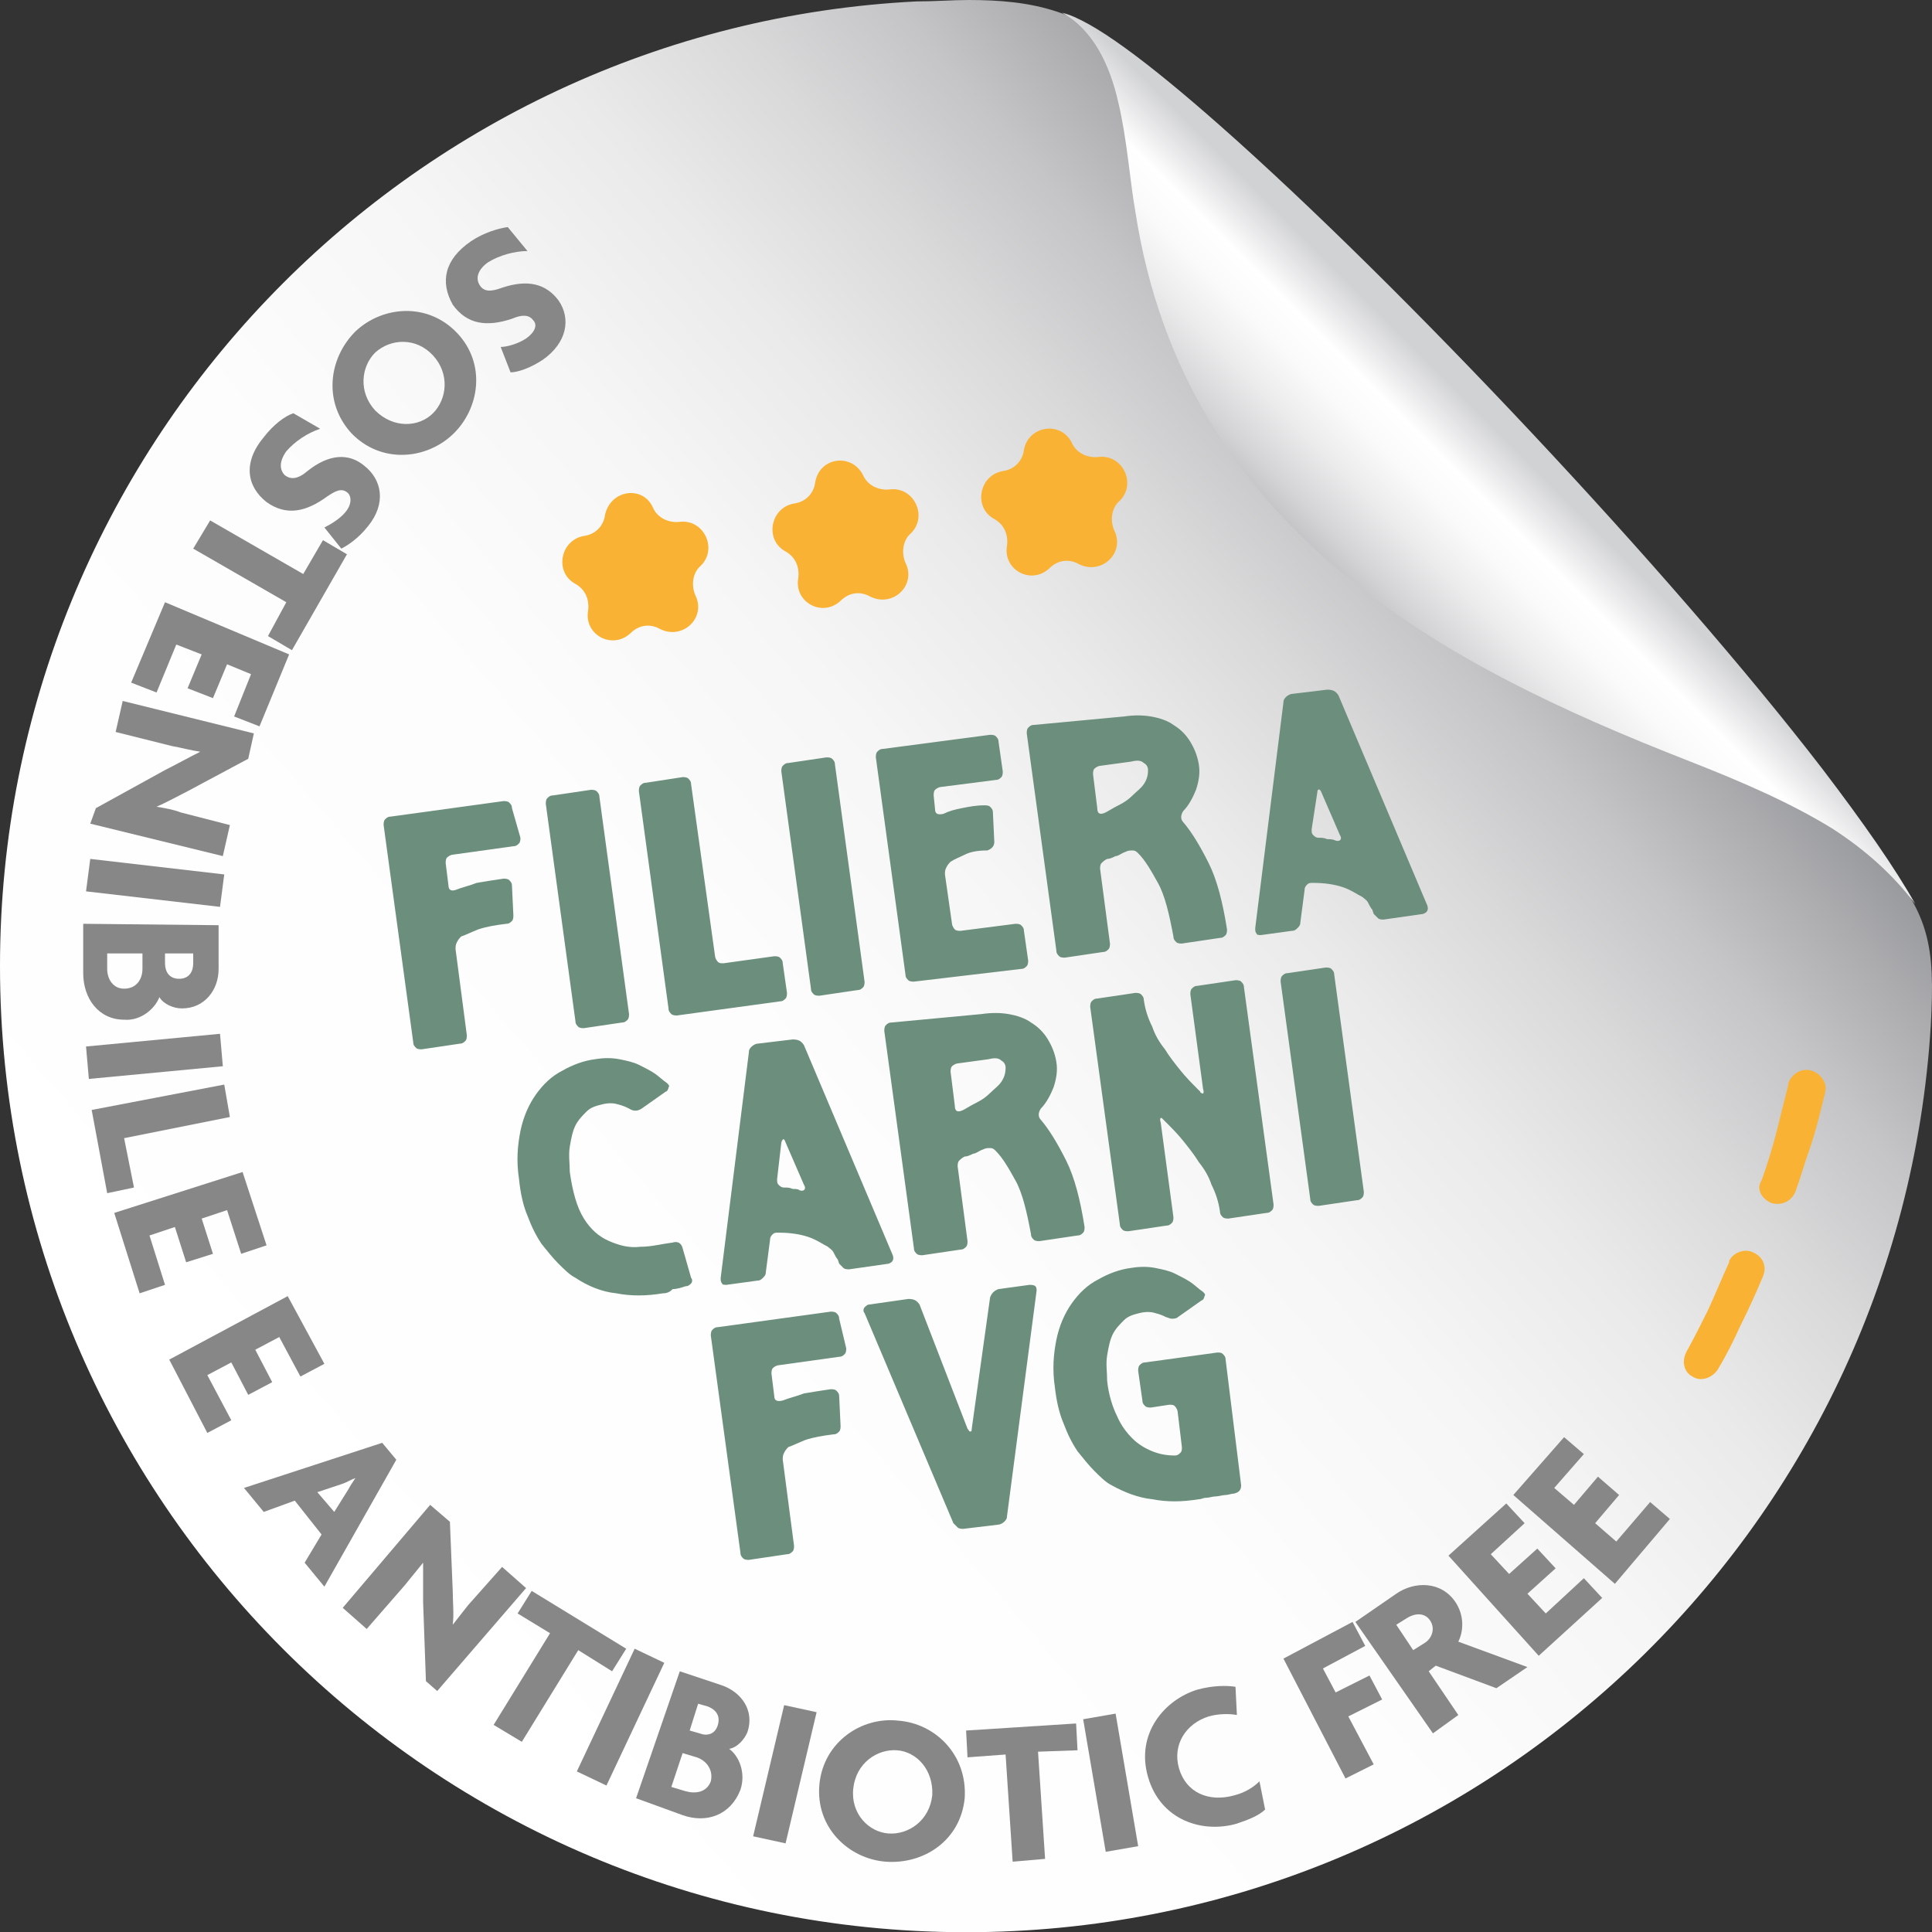 <?xml version="1.0" encoding="UTF-8" standalone="no"?>
<svg
   xmlns:dc="http://purl.org/dc/elements/1.1/"
   xmlns:cc="http://creativecommons.org/ns#"
   xmlns:rdf="http://www.w3.org/1999/02/22-rdf-syntax-ns#"
   xmlns:svg="http://www.w3.org/2000/svg"
   xmlns="http://www.w3.org/2000/svg"
   xmlns:xlink="http://www.w3.org/1999/xlink"
   height="137"
   width="136.985"
   xml:space="preserve"
   viewBox="0 0 136.985 137"
   y="0px"
   x="0px"
   id="Livello_1"
   version="1.1"><rect x="0" y="0" width="136.985" height="137" fill="#333333" stroke="none"/><defs
   id="defs2036" />
<style
   id="style1813"
   type="text/css">
	.st0{clip-path:url(#SVGID_2_);fill:url(#SVGID_3_);}
	.st1{clip-path:url(#SVGID_5_);fill:#F9B233;}
	.st2{clip-path:url(#SVGID_7_);fill:url(#SVGID_8_);}
	.st3{fill:#878787;}
	.st4{clip-path:url(#SVGID_10_);fill:#F9B233;}
	.st5{fill:#6B8E7D;}
</style>
<g
   transform="translate(-228.2,-292.8)"
   id="g1840">
	<defs
   id="defs1816">
		<path
   d="m 293.2,292.9 c -36.2,1.8 -65,31.8 -65,68.4 0,37.8 30.7,68.5 68.5,68.5 36.4,0 66.2,-28.4 68.4,-64.3 0.3,-5.6 0,-8.1 -4.1,-12.4 l -52.3,-55.8 c -3.5,-3.8 -7.4,-4.5 -11.8,-4.5 -1.2,0 -2.4,0.1 -3.7,0.1"
   id="SVGID_1_" />
	</defs>
	<clipPath
   id="SVGID_2_">
		<use
   height="100%"
   width="100%"
   y="0"
   x="0"
   id="use1818"
   style="overflow:visible"
   xlink:href="#SVGID_1_" />
	</clipPath>
	
		<linearGradient
   gradientTransform="matrix(-94.284,79.114,79.114,94.284,-66266.352,-79050.375)"
   y2="841.89"
   x2="1"
   y1="841.89"
   x1="0"
   gradientUnits="userSpaceOnUse"
   id="SVGID_3_">
		<stop
   id="stop1821"
   style="stop-color:#939599"
   offset="0" />
		<stop
   id="stop1823"
   style="stop-color:#ABABAE"
   offset="5.102783e-02" />
		<stop
   id="stop1825"
   style="stop-color:#C5C4C6"
   offset="0.119" />
		<stop
   id="stop1827"
   style="stop-color:#DAD9DA"
   offset="0.197" />
		<stop
   id="stop1829"
   style="stop-color:#EAEAEB"
   offset="0.289" />
		<stop
   id="stop1831"
   style="stop-color:#F7F6F7"
   offset="0.402" />
		<stop
   id="stop1833"
   style="stop-color:#FDFDFD"
   offset="0.56" />
		<stop
   id="stop1835"
   style="stop-color:#FFFFFF"
   offset="1" />
	</linearGradient>
	<polygon
   style="fill:url(#SVGID_3_)"
   id="polygon1838"
   clip-path="url(#SVGID_2_)"
   points="160.8,349.4 308.7,225.3 432.9,373.2 284.9,497.4 "
   class="st0" />
</g>
<g
   transform="translate(-228.2,-292.8)"
   id="g1852">
	<defs
   id="defs1843">
		<rect
   y="0"
   x="0"
   height="841.9"
   width="595.3"
   id="SVGID_4_" />
	</defs>
	<clipPath
   id="SVGID_5_">
		<use
   height="100%"
   width="100%"
   y="0"
   x="0"
   id="use1845"
   style="overflow:visible"
   xlink:href="#SVGID_4_" />
	</clipPath>
	<path
   style="fill:#f9b233"
   id="path1848"
   clip-path="url(#SVGID_5_)"
   d="m 348.2,390.4 c 0.6,0.4 1.4,0.1 1.8,-0.5 0.6,-1 1.1,-2 1.6,-3.1 0.6,-1.2 1.1,-2.3 1.6,-3.5 0.3,-0.7 0,-1.4 -0.7,-1.7 -0.6,-0.3 -1.4,0 -1.7,0.6 0,0 0,0 0,0.1 -0.5,1.1 -1,2.3 -1.5,3.4 -0.5,1 -1,2 -1.5,2.9 -0.4,0.7 -0.2,1.5 0.4,1.8"
   class="st1" />
	<path
   style="fill:#f9b233"
   id="path1850"
   clip-path="url(#SVGID_5_)"
   d="m 353.8,378.1 c 0.7,0.2 1.4,-0.1 1.7,-0.8 0.4,-1.1 0.7,-2.2 1.1,-3.3 0.4,-1.2 0.7,-2.5 1,-3.7 0.2,-0.7 -0.3,-1.4 -1,-1.6 -0.7,-0.2 -1.4,0.3 -1.6,0.9 0,0 0,0.1 0,0.1 -0.3,1.2 -0.6,2.4 -0.9,3.6 -0.3,1.1 -0.6,2.1 -1,3.2 -0.4,0.6 0,1.3 0.7,1.6"
   class="st1" />
</g>
<g
   transform="translate(-228.2,-292.8)"
   id="g1877">
	<defs
   id="defs1855">
		<path
   d="m 307.5,300.1 c 0.6,2.5 0.8,5.4 1.2,7.7 3.5,22.7 22,32.2 39.1,38.9 4.1,1.6 7.5,3.1 10.4,4.9 2.3,1.5 4.2,3.2 5.8,5.3 -1.4,-2.5 -3.7,-5.8 -6.6,-9.6 -10.7,-13.9 -29.9,-34.3 -42.7,-45.6 -5.1,-4.5 -9.1,-7.5 -11.2,-8 2.2,1.2 3.4,3.7 4,6.4"
   id="SVGID_6_" />
	</defs>
	<clipPath
   id="SVGID_7_">
		<use
   height="100%"
   width="100%"
   y="0"
   x="0"
   id="use1857"
   style="overflow:visible"
   xlink:href="#SVGID_6_" />
	</clipPath>
	
		<linearGradient
   gradientTransform="matrix(-13.021,13.021,13.021,13.021,-10626.99,-10638.034)"
   y2="841.89"
   x2="1"
   y1="841.89"
   x1="0"
   gradientUnits="userSpaceOnUse"
   id="SVGID_8_">
		<stop
   id="stop1860"
   style="stop-color:#D1D2D4"
   offset="0" />
		<stop
   id="stop1862"
   style="stop-color:#FFFFFF"
   offset="0.225" />
		<stop
   id="stop1864"
   style="stop-color:#FAFAFB"
   offset="0.364" />
		<stop
   id="stop1866"
   style="stop-color:#ECEBEC"
   offset="0.538" />
		<stop
   id="stop1868"
   style="stop-color:#D4D3D5"
   offset="0.729" />
		<stop
   id="stop1870"
   style="stop-color:#B4B4B7"
   offset="0.932" />
		<stop
   id="stop1872"
   style="stop-color:#A7A9AB"
   offset="1" />
	</linearGradient>
	<polygon
   style="fill:url(#SVGID_8_)"
   id="polygon1875"
   clip-path="url(#SVGID_7_)"
   points="271.8,325.4 333.7,263.5 395.6,325.4 333.7,387.3 "
   class="st2" />
</g>
<g
   transform="translate(-228.2,-292.8)"
   id="g1881">
	<path
   style="fill:#878787"
   id="path1879"
   d="m 261.6,309.9 c 0.9,-0.6 1.9,-0.9 2.6,-1 l 1.4,1.7 c -0.9,0 -2,0.3 -2.8,0.8 -0.7,0.5 -0.9,1.1 -0.6,1.6 0.3,0.5 0.8,0.5 1.6,0.2 1.8,-0.6 3.1,-0.3 4,0.9 0.9,1.3 0.6,3 -1.1,4.2 -0.9,0.6 -1.8,0.9 -2.3,0.9 l -0.7,-1.8 c 0.4,0 1.2,-0.2 1.8,-0.6 0.7,-0.5 0.8,-1 0.5,-1.3 -0.3,-0.4 -0.8,-0.4 -1.5,-0.1 -1.8,0.6 -3.2,0.4 -4.2,-1 -0.9,-1.6 -0.6,-3.2 1.3,-4.5 z"
   class="st3" />
</g>
<g
   transform="translate(-228.2,-292.8)"
   id="g1885">
	<path
   style="fill:#878787"
   id="path1883"
   d="m 253.4,316.3 c 1.9,-1.8 5.1,-2.1 7.2,0.1 2.1,2.2 1.6,5.4 -0.3,7.2 -1.9,1.8 -5.1,2.1 -7.2,-0.1 -2,-2.2 -1.6,-5.3 0.3,-7.2 z m 5.5,5.8 c 1,-1 1.2,-2.8 0,-4.1 -1.2,-1.3 -3,-1.2 -4.1,-0.2 -1,1 -1.2,2.8 0,4.1 1.3,1.3 3.1,1.2 4.1,0.2 z"
   class="st3" />
</g>
<g
   transform="translate(-228.2,-292.8)"
   id="g1889">
	<path
   style="fill:#878787"
   id="path1887"
   d="m 246.9,323.8 c 0.7,-0.9 1.5,-1.5 2.1,-1.7 l 1.9,1.1 c -0.9,0.3 -1.8,0.9 -2.4,1.6 -0.5,0.7 -0.5,1.3 -0.1,1.7 0.4,0.3 0.9,0.3 1.6,-0.3 1.5,-1.2 2.9,-1.3 4,-0.4 1.3,1 1.6,2.7 0.3,4.3 -0.7,0.9 -1.5,1.4 -1.9,1.6 l -1.2,-1.5 c 0.4,-0.2 1.1,-0.6 1.5,-1.1 0.5,-0.6 0.4,-1.2 0.1,-1.4 -0.4,-0.3 -0.8,-0.1 -1.4,0.3 -1.5,1.1 -2.9,1.4 -4.3,0.4 -1.4,-1.1 -1.7,-2.8 -0.2,-4.6 z"
   class="st3" />
</g>
<g
   transform="translate(-228.2,-292.8)"
   id="g1893">
	<path
   style="fill:#878787"
   id="path1891"
   d="m 248.5,335.5 -6.6,-3.8 1.2,-2 6.6,3.8 1.4,-2.4 1.7,1 -3.9,6.8 -1.7,-1 z"
   class="st3" />
</g>
<g
   transform="translate(-228.2,-292.8)"
   id="g1897">
	<path
   style="fill:#878787"
   id="path1895"
   d="m 239.9,335.5 8.8,3.7 -2.1,5.1 -1.8,-0.7 1.2,-3 -1.7,-0.7 -1,2.4 -1.8,-0.7 1,-2.4 -1.8,-0.7 -1.4,3.4 -1.8,-0.7 z"
   class="st3" />
</g>
<g
   transform="translate(-228.2,-292.8)"
   id="g1901">
	<path
   style="fill:#878787"
   id="path1899"
   d="m 235,350.1 4.9,-2.7 c 0.8,-0.4 1.7,-0.9 2.5,-1.3 v 0 c -0.7,-0.1 -1.4,-0.3 -2,-0.4 l -4,-1 0.5,-2.2 9.3,2.3 -0.4,1.8 -4.3,2.3 c -0.6,0.3 -1.5,0.8 -2.2,1.1 v 0 c 0.6,0.1 1.2,0.2 1.7,0.4 l 3.5,0.9 -0.5,2.2 -9.4,-2.3 z"
   class="st3" />
</g>
<g
   transform="translate(-228.2,-292.8)"
   id="g1905">
	<path
   style="fill:#878787"
   id="path1903"
   d="m 234.6,353.7 9.5,1.1 -0.3,2.3 -9.5,-1.1 z"
   class="st3" />
</g>
<g
   transform="translate(-228.2,-292.8)"
   id="g1909">
	<path
   style="fill:#878787"
   id="path1907"
   d="m 234.1,361.8 v -3.5 l 9.6,0.1 v 3.1 c 0,1.5 -1,2.8 -2.6,2.8 -0.6,0 -1.3,-0.3 -1.6,-0.8 -0.3,0.8 -1.3,1.7 -2.5,1.6 -1.8,0 -2.9,-1.5 -2.9,-3.3 z m 4.2,-0.3 v -1.1 h -2.5 v 1.1 c 0,0.7 0.4,1.4 1.2,1.4 0.9,0 1.3,-0.7 1.3,-1.4 z m 3.6,-0.4 v -0.7 h -2 v 0.7 c 0,0.6 0.3,1.1 1,1.1 0.7,0 1,-0.5 1,-1.1 z"
   class="st3" />
</g>
<g
   transform="translate(-228.2,-292.8)"
   id="g1913">
	<path
   style="fill:#878787"
   id="path1911"
   d="m 234.3,367 9.5,-0.9 0.2,2.3 -9.5,0.9 z"
   class="st3" />
</g>
<g
   transform="translate(-228.2,-292.8)"
   id="g1917">
	<path
   style="fill:#878787"
   id="path1915"
   d="m 234.7,371.5 9.4,-1.8 0.4,2.3 -7.5,1.5 0.7,3.5 -1.9,0.4 z"
   class="st3" />
</g>
<g
   transform="translate(-228.2,-292.8)"
   id="g1921">
	<path
   style="fill:#878787"
   id="path1919"
   d="m 236.3,378.8 9.1,-2.9 1.7,5.2 -1.8,0.6 -1,-3.1 -1.8,0.6 0.8,2.5 -1.9,0.6 -0.8,-2.5 -1.8,0.6 1.1,3.5 -1.8,0.6 z"
   class="st3" />
</g>
<g
   transform="translate(-228.2,-292.8)"
   id="g1925">
	<path
   style="fill:#878787"
   id="path1923"
   d="m 240.2,389.2 8.4,-4.5 2.6,4.8 -1.7,0.9 -1.5,-2.8 -1.7,0.9 1.2,2.3 -1.7,0.9 -1.2,-2.3 -1.7,0.9 1.7,3.2 -1.7,0.9 z"
   class="st3" />
</g>
<g
   transform="translate(-228.2,-292.8)"
   id="g1929">
	<path
   style="fill:#878787"
   id="path1927"
   d="m 249.8,403.6 1.2,-2 -1.9,-2.4 -2.2,0.8 -1.4,-1.7 9.8,-3.2 1,1.2 -5.1,9 z m 3.1,-5.2 c 0.1,-0.2 0.3,-0.5 0.5,-0.8 v 0 c -0.3,0.1 -0.6,0.3 -0.9,0.4 l -1.8,0.6 1.2,1.4 z"
   class="st3" />
</g>
<g
   transform="translate(-228.2,-292.8)"
   id="g1933">
	<path
   style="fill:#878787"
   id="path1931"
   d="m 258.4,412 -0.2,-5.6 c 0,-0.9 0,-1.9 0,-2.8 v 0 c -0.4,0.5 -0.9,1.1 -1.3,1.6 l -2.7,3.1 -1.7,-1.5 6.2,-7.3 1.4,1.2 0.2,4.9 c 0,0.7 0.1,1.7 0,2.4 v 0 c 0.4,-0.5 0.7,-0.9 1.1,-1.4 l 2.4,-2.7 1.7,1.5 -6.3,7.3 z"
   class="st3" />
</g>
<g
   transform="translate(-228.2,-292.8)"
   id="g1937">
	<path
   style="fill:#878787"
   id="path1935"
   d="m 269.2,409.8 -4,6.5 -2,-1.2 4,-6.5 -2.3,-1.4 1,-1.6 6.7,4.1 -1,1.6 z"
   class="st3" />
</g>
<g
   transform="translate(-228.2,-292.8)"
   id="g1941">
	<path
   style="fill:#878787"
   id="path1939"
   d="m 269.1,418.4 4.1,-8.7 2.1,1 -4.1,8.7 z"
   class="st3" />
</g>
<g
   transform="translate(-228.2,-292.8)"
   id="g1945">
	<path
   style="fill:#878787"
   id="path1943"
   d="m 276.6,421.5 -3.3,-1.2 3.1,-9 3,1 c 1.4,0.5 2.3,1.8 1.8,3.3 -0.2,0.5 -0.7,1.1 -1.3,1.2 0.7,0.5 1.2,1.7 0.8,2.9 -0.7,1.8 -2.4,2.4 -4.1,1.8 z m 1,-4.1 -1,-0.3 -0.8,2.4 1,0.3 c 0.7,0.2 1.5,0.1 1.8,-0.7 0.2,-0.9 -0.4,-1.5 -1,-1.7 z m 0.8,-3.6 -0.7,-0.2 -0.6,1.9 0.7,0.2 c 0.5,0.2 1.1,0.1 1.3,-0.6 0.2,-0.7 -0.2,-1.1 -0.7,-1.3 z"
   class="st3" />
</g>
<g
   transform="translate(-228.2,-292.8)"
   id="g1949">
	<path
   style="fill:#878787"
   id="path1947"
   d="m 281.6,423 2.2,-9.3 2.3,0.5 -2.2,9.3 z"
   class="st3" />
</g>
<g
   transform="translate(-228.2,-292.8)"
   id="g1953">
	<path
   style="fill:#878787"
   id="path1951"
   d="m 291,424.8 c -2.6,-0.2 -5,-2.4 -4.7,-5.5 0.3,-3 3,-4.8 5.6,-4.5 2.6,0.2 4.9,2.4 4.7,5.5 -0.3,3 -2.9,4.7 -5.6,4.5 z m 0.8,-7.9 c -1.4,-0.1 -2.9,0.9 -3.1,2.7 -0.2,1.8 1.1,3.1 2.5,3.2 1.4,0.1 2.9,-0.9 3.1,-2.7 0.1,-1.8 -1.1,-3.1 -2.5,-3.2 z"
   class="st3" />
</g>
<g
   transform="translate(-228.2,-292.8)"
   id="g1957">
	<path
   style="fill:#878787"
   id="path1955"
   d="m 301.8,417 0.5,7.6 -2.3,0.2 -0.5,-7.6 -2.7,0.2 -0.1,-1.9 7.8,-0.5 0.1,1.9 z"
   class="st3" />
</g>
<g
   transform="translate(-228.2,-292.8)"
   id="g1961">
	<path
   style="fill:#878787"
   id="path1959"
   d="m 306.6,424.1 -1.6,-9.4 2.3,-0.4 1.6,9.4 z"
   class="st3" />
</g>
<g
   transform="translate(-228.2,-292.8)"
   id="g1965">
	<path
   style="fill:#878787"
   id="path1963"
   d="m 315.9,414.4 c -0.5,-0.1 -1.3,-0.1 -2,0.1 -1.6,0.5 -2.6,2 -2.1,3.7 0.5,1.7 2.1,2.4 3.9,1.9 0.8,-0.2 1.4,-0.6 1.8,-1 l 0.4,2 c -0.4,0.4 -1.1,0.7 -2,1 -2.4,0.7 -5.4,-0.2 -6.3,-3.3 -0.9,-3.1 1.2,-5.5 3.5,-6.2 1.1,-0.3 2.1,-0.3 2.7,-0.2 z"
   class="st3" />
</g>
<g
   transform="translate(-228.2,-292.8)"
   id="g1969">
	<path
   style="fill:#878787"
   id="path1967"
   d="m 322,411.1 0.9,1.7 2.4,-1.2 0.9,1.7 -2.4,1.2 1.8,3.4 -2,1 -4.4,-8.5 4.9,-2.6 0.9,1.7 z"
   class="st3" />
</g>
<g
   transform="translate(-228.2,-292.8)"
   id="g1973">
	<path
   style="fill:#878787"
   id="path1971"
   d="m 334.3,412.5 -4.3,-1.6 -0.5,0.4 2.1,3.1 -1.8,1.3 -5.5,-7.9 2.9,-2 c 1.3,-0.9 3.2,-0.9 4.2,0.6 0.6,0.9 0.6,2 0.2,2.8 l 4.9,1.8 z m -6.3,-5 -0.8,0.5 1.2,1.8 0.8,-0.5 c 0.5,-0.3 0.8,-1 0.4,-1.6 -0.4,-0.6 -1.1,-0.5 -1.6,-0.2 z"
   class="st3" />
</g>
<g
   transform="translate(-228.2,-292.8)"
   id="g1977">
	<path
   style="fill:#878787"
   id="path1975"
   d="m 337.3,410.2 -6.4,-7.1 4.1,-3.7 1.3,1.4 -2.4,2.2 1.3,1.4 2,-1.8 1.3,1.4 -2,1.8 1.3,1.4 2.7,-2.5 1.3,1.4 z"
   class="st3" />
</g>
<g
   transform="translate(-228.2,-292.8)"
   id="g1981">
	<path
   style="fill:#878787"
   id="path1979"
   d="m 342.7,405.1 -7.2,-6.3 3.6,-4.1 1.4,1.2 -2.1,2.4 1.4,1.2 1.7,-2 1.5,1.3 -1.7,2 1.5,1.3 2.4,-2.8 1.4,1.2 z"
   class="st3" />
</g>
<g
   transform="translate(-228.2,-292.8)"
   id="g1995">
	<defs
   id="defs1984">
		<rect
   y="0"
   x="0"
   height="841.9"
   width="595.3"
   id="SVGID_9_" />
	</defs>
	<clipPath
   id="SVGID_10_">
		<use
   height="100%"
   width="100%"
   y="0"
   x="0"
   id="use1986"
   style="overflow:visible"
   xlink:href="#SVGID_9_" />
	</clipPath>
	<path
   style="fill:#f9b233"
   id="path1989"
   clip-path="url(#SVGID_10_)"
   d="m 274.5,328.8 v 0 c 0.3,0.7 1.1,1.1 1.9,1 v 0 c 1.7,-0.2 2.7,1.9 1.5,3.1 v 0 c -0.6,0.5 -0.7,1.4 -0.4,2.1 v 0 c 0.8,1.6 -0.9,3.2 -2.5,2.4 v 0 c -0.7,-0.4 -1.5,-0.3 -2.1,0.3 v 0 c -1.3,1.2 -3.3,0.1 -3,-1.6 v 0 c 0.1,-0.8 -0.2,-1.5 -0.9,-1.9 v 0 c -1.5,-0.8 -1.1,-3.1 0.6,-3.4 v 0 c 0.8,-0.1 1.4,-0.7 1.5,-1.5 v 0 c 0.4,-1.8 2.7,-2.1 3.4,-0.5"
   class="st4" />
	<path
   style="fill:#f9b233"
   id="path1991"
   clip-path="url(#SVGID_10_)"
   d="m 289.4,326.5 v 0 c 0.3,0.7 1.1,1.1 1.9,1 v 0 c 1.7,-0.2 2.7,1.9 1.5,3.1 v 0 c -0.6,0.5 -0.7,1.4 -0.4,2.1 v 0 c 0.8,1.6 -0.9,3.2 -2.5,2.4 v 0 c -0.7,-0.4 -1.5,-0.3 -2.1,0.3 v 0 c -1.3,1.2 -3.3,0.1 -3,-1.6 v 0 c 0.1,-0.8 -0.2,-1.5 -0.9,-1.9 v 0 c -1.5,-0.8 -1.1,-3.1 0.6,-3.4 v 0 c 0.8,-0.1 1.4,-0.7 1.5,-1.5 v 0 c 0.3,-1.8 2.6,-2.1 3.4,-0.5"
   class="st4" />
	<path
   style="fill:#f9b233"
   id="path1993"
   clip-path="url(#SVGID_10_)"
   d="m 304.2,324.2 v 0 c 0.3,0.7 1.1,1.1 1.9,1 v 0 c 1.7,-0.2 2.7,1.9 1.5,3.1 v 0 c -0.6,0.5 -0.7,1.4 -0.4,2.1 v 0 c 0.8,1.6 -0.9,3.2 -2.5,2.4 v 0 c -0.7,-0.4 -1.5,-0.3 -2.1,0.3 v 0 c -1.3,1.2 -3.3,0.1 -3,-1.6 v 0 c 0.1,-0.8 -0.2,-1.5 -0.9,-1.9 v 0 c -1.5,-0.8 -1.1,-3.1 0.6,-3.4 v 0 c 0.8,-0.1 1.4,-0.7 1.5,-1.5 v 0 c 0.3,-1.7 2.6,-2.1 3.4,-0.5"
   class="st4" />
</g>
<g
   transform="translate(-228.2,-292.8)"
   id="g2011">
	<path
   style="fill:#6b8e7d"
   id="path1997"
   d="m 265.1,352.2 c 0,0.1 0,0.3 -0.1,0.4 -0.1,0.1 -0.2,0.2 -0.4,0.2 l -4.3,0.6 c -0.1,0 -0.3,0.1 -0.4,0.2 -0.1,0.1 -0.1,0.3 -0.1,0.4 l 0.2,1.6 c 0,0.3 0.2,0.4 0.5,0.3 0.5,-0.2 1,-0.3 1.5,-0.5 0.6,-0.1 1.2,-0.2 1.9,-0.3 0.1,0 0.3,0 0.4,0.1 0.1,0.1 0.2,0.2 0.2,0.4 l 0.1,2.1 c 0,0.1 0,0.3 -0.1,0.4 -0.1,0.1 -0.2,0.2 -0.4,0.2 -0.8,0.1 -1.4,0.2 -2,0.4 -0.5,0.2 -0.9,0.4 -1.2,0.5 -0.1,0.1 -0.2,0.2 -0.3,0.4 -0.1,0.2 -0.1,0.3 -0.1,0.5 l 0.8,6.1 c 0,0.1 0,0.3 -0.1,0.4 -0.1,0.1 -0.2,0.2 -0.4,0.2 l -2.7,0.4 c -0.1,0 -0.3,0 -0.4,-0.1 -0.1,-0.1 -0.2,-0.2 -0.2,-0.4 l -2.1,-15.4 c 0,-0.1 0,-0.3 0.1,-0.4 0.1,-0.1 0.2,-0.2 0.4,-0.2 l 8,-1.1 c 0.1,0 0.3,0 0.4,0.1 0.1,0.1 0.2,0.2 0.2,0.4 z"
   class="st5" />
	<path
   style="fill:#6b8e7d"
   id="path1999"
   d="m 270.1,348.8 c 0.1,0 0.3,0 0.4,0.1 0.1,0.1 0.2,0.2 0.2,0.4 l 2.1,15.4 c 0,0.1 0,0.3 -0.1,0.4 -0.1,0.1 -0.2,0.2 -0.4,0.2 l -2.7,0.4 c -0.1,0 -0.3,0 -0.4,-0.1 -0.1,-0.1 -0.2,-0.2 -0.2,-0.4 l -2.1,-15.4 c 0,-0.1 0,-0.3 0.1,-0.4 0.1,-0.1 0.2,-0.2 0.4,-0.2 z"
   class="st5" />
	<path
   style="fill:#6b8e7d"
   id="path2001"
   d="m 276.6,347.9 c 0.1,0 0.3,0 0.4,0.1 0.1,0.1 0.2,0.2 0.2,0.4 l 1.7,12.2 c 0,0.1 0.1,0.3 0.2,0.4 0.1,0.1 0.2,0.1 0.4,0.1 l 3.6,-0.5 c 0.1,0 0.3,0 0.4,0.1 0.1,0.1 0.2,0.2 0.2,0.4 l 0.3,2.1 c 0,0.1 0,0.3 -0.1,0.4 -0.1,0.1 -0.2,0.2 -0.4,0.2 l -7.3,1 c -0.1,0 -0.3,0 -0.4,-0.1 -0.1,-0.1 -0.2,-0.2 -0.2,-0.4 l -2.1,-15.4 c 0,-0.1 0,-0.3 0.1,-0.4 0.1,-0.1 0.2,-0.2 0.4,-0.2 z"
   class="st5" />
	<path
   style="fill:#6b8e7d"
   id="path2003"
   d="m 286.8,346.5 c 0.1,0 0.3,0 0.4,0.1 0.1,0.1 0.2,0.2 0.2,0.4 l 2.1,15.4 c 0,0.1 0,0.3 -0.1,0.4 -0.1,0.1 -0.2,0.2 -0.4,0.2 l -2.7,0.4 c -0.1,0 -0.3,0 -0.4,-0.1 -0.1,-0.1 -0.2,-0.2 -0.2,-0.4 l -2.1,-15.4 c 0,-0.1 0,-0.3 0.1,-0.4 0.1,-0.1 0.2,-0.2 0.4,-0.2 z"
   class="st5" />
	<path
   style="fill:#6b8e7d"
   id="path2005"
   d="m 293,362.4 c -0.1,0 -0.3,0 -0.4,-0.1 -0.1,-0.1 -0.2,-0.2 -0.2,-0.4 l -2.1,-15.4 c 0,-0.1 0,-0.3 0.1,-0.4 0.1,-0.1 0.2,-0.2 0.4,-0.2 l 7.6,-1 c 0.1,0 0.3,0 0.4,0.1 0.1,0.1 0.2,0.2 0.2,0.4 l 0.3,2.1 c 0,0.1 0,0.3 -0.1,0.4 -0.1,0.1 -0.2,0.2 -0.4,0.2 l -3.9,0.5 c -0.1,0 -0.3,0.1 -0.4,0.2 -0.1,0.1 -0.1,0.3 -0.1,0.4 l 0.1,1 c 0,0.3 0.2,0.4 0.6,0.3 0.4,-0.2 0.8,-0.3 1.3,-0.4 0.5,-0.1 1,-0.2 1.6,-0.2 0.1,0 0.3,0 0.4,0.1 0.1,0.1 0.2,0.2 0.2,0.4 l 0.1,2.1 c 0,0.3 -0.2,0.5 -0.5,0.6 -0.7,0 -1.2,0.1 -1.6,0.3 -0.4,0.2 -0.7,0.3 -1,0.5 -0.1,0.1 -0.2,0.2 -0.3,0.4 -0.1,0.2 -0.1,0.3 -0.1,0.5 l 0.5,3.5 c 0,0.1 0.1,0.3 0.2,0.4 0.1,0.1 0.3,0.1 0.4,0.1 l 3.9,-0.5 c 0.1,0 0.3,0 0.4,0.1 0.1,0.1 0.2,0.2 0.2,0.4 l 0.3,2.1 c 0,0.1 0,0.3 -0.1,0.4 -0.1,0.1 -0.2,0.2 -0.4,0.2 z"
   class="st5" />
	<path
   style="fill:#6b8e7d"
   id="path2007"
   d="m 307.9,343.6 c 0.7,-0.1 1.3,-0.1 1.9,0 0.6,0.1 1.2,0.3 1.6,0.6 0.5,0.3 0.9,0.7 1.2,1.2 0.3,0.5 0.5,1 0.6,1.6 0.1,0.6 0,1.2 -0.2,1.8 -0.2,0.5 -0.5,1.1 -0.9,1.5 -0.2,0.3 -0.2,0.6 0,0.8 0.6,0.7 1.2,1.7 1.8,2.9 0.6,1.2 1,2.8 1.3,4.7 0,0.1 0,0.3 -0.1,0.4 -0.1,0.1 -0.2,0.2 -0.4,0.2 l -2.7,0.4 c -0.1,0 -0.3,0 -0.4,-0.1 -0.1,-0.1 -0.2,-0.2 -0.2,-0.4 -0.3,-1.6 -0.6,-2.9 -1.1,-3.8 -0.5,-0.9 -0.9,-1.6 -1.4,-2.1 -0.1,-0.1 -0.2,-0.2 -0.4,-0.2 -0.2,0 -0.3,0 -0.5,0.1 -0.3,0.1 -0.5,0.3 -0.7,0.3 -0.2,0.1 -0.4,0.2 -0.6,0.2 -0.2,0.1 -0.3,0.2 -0.4,0.3 -0.1,0.1 -0.1,0.3 -0.1,0.4 l 0.7,5.3 c 0,0.1 0,0.3 -0.1,0.4 -0.1,0.1 -0.2,0.2 -0.4,0.2 l -2.7,0.4 c -0.1,0 -0.3,0 -0.4,-0.1 -0.1,-0.1 -0.2,-0.2 -0.2,-0.4 L 301,344.8 c 0,-0.1 0,-0.3 0.1,-0.4 0.1,-0.1 0.2,-0.2 0.4,-0.2 z m -1.7,3.5 c -0.1,0 -0.3,0.1 -0.4,0.2 -0.1,0.1 -0.1,0.3 -0.1,0.4 l 0.3,2.4 c 0,0.4 0.2,0.5 0.6,0.3 0.2,-0.1 0.5,-0.3 0.9,-0.5 0.4,-0.2 0.7,-0.4 1,-0.7 0.3,-0.3 0.6,-0.5 0.8,-0.8 0.2,-0.3 0.3,-0.6 0.3,-1 0,-0.2 -0.1,-0.4 -0.3,-0.5 -0.2,-0.2 -0.5,-0.2 -0.9,-0.1 z"
   class="st5" />
	<path
   style="fill:#6b8e7d"
   id="path2009"
   d="m 319.2,342.6 c 0,-0.2 0.1,-0.3 0.2,-0.4 0.1,-0.1 0.3,-0.2 0.4,-0.2 l 2.5,-0.3 c 0.4,0 0.6,0.1 0.8,0.4 l 6.3,14.9 c 0.1,0.3 0,0.5 -0.3,0.6 l -2.8,0.4 c -0.1,0 -0.3,0 -0.4,-0.1 -0.1,-0.1 -0.2,-0.2 -0.3,-0.3 l -0.1,-0.3 c -0.1,-0.1 -0.2,-0.3 -0.3,-0.5 -0.1,-0.2 -0.3,-0.3 -0.4,-0.4 -0.4,-0.2 -0.8,-0.5 -1.4,-0.7 -0.6,-0.2 -1.3,-0.3 -2.1,-0.3 -0.2,0 -0.3,0 -0.4,0.1 -0.1,0.1 -0.2,0.2 -0.2,0.4 l -0.3,2.3 c 0,0.2 -0.1,0.3 -0.2,0.4 -0.1,0.1 -0.2,0.2 -0.4,0.2 l -2.2,0.3 c -0.1,0 -0.3,0 -0.3,-0.1 -0.1,-0.1 -0.1,-0.2 -0.1,-0.4 z m 2,9 c 0,0.2 0,0.3 0.1,0.4 0.1,0.1 0.2,0.2 0.4,0.2 0.2,0 0.4,0 0.6,0.1 0.2,0 0.4,0 0.6,0.1 0.3,0.1 0.5,-0.1 0.3,-0.4 l -1.3,-3 c -0.1,-0.3 -0.3,-0.3 -0.3,0 z"
   class="st5" />
</g>
<g
   transform="translate(-228.2,-292.8)"
   id="g2023">
	<path
   style="fill:#6b8e7d"
   id="path2013"
   d="m 275.2,384.5 c -1.2,0.2 -2.3,0.2 -3.3,0 -1,-0.1 -2,-0.5 -2.9,-1.1 -0.4,-0.2 -0.8,-0.6 -1.2,-1 -0.4,-0.4 -0.8,-0.9 -1.2,-1.4 -0.4,-0.6 -0.7,-1.2 -1,-2 -0.3,-0.7 -0.5,-1.6 -0.6,-2.6 -0.2,-1.3 -0.1,-2.4 0.1,-3.4 0.2,-1 0.6,-1.9 1.1,-2.6 0.5,-0.7 1.1,-1.3 1.9,-1.7 0.7,-0.4 1.5,-0.7 2.3,-0.8 0.6,-0.1 1.2,-0.1 1.7,0 0.5,0.1 1,0.2 1.4,0.4 0.4,0.2 0.8,0.4 1.1,0.6 0.3,0.2 0.6,0.5 0.9,0.7 0.1,0.1 0.2,0.2 0.1,0.3 0,0.1 -0.1,0.3 -0.2,0.3 l -1.7,1.2 c -0.3,0.2 -0.6,0.2 -0.9,0 -0.2,-0.1 -0.4,-0.2 -0.8,-0.3 -0.3,-0.1 -0.7,-0.1 -1.1,0 -0.4,0.1 -0.8,0.2 -1.1,0.5 -0.3,0.3 -0.6,0.6 -0.8,1 -0.2,0.4 -0.3,0.9 -0.4,1.5 -0.1,0.6 0,1.2 0,1.8 0.2,1.4 0.5,2.5 1,3.3 0.5,0.8 1.1,1.3 1.8,1.6 0.7,0.3 1.4,0.5 2.2,0.4 0.8,0 1.5,-0.2 2.3,-0.3 0.3,-0.1 0.6,0 0.7,0.4 l 0.6,2.1 c 0.1,0.1 0.1,0.3 0,0.4 -0.1,0.1 -0.2,0.2 -0.4,0.2 -0.3,0.1 -0.6,0.2 -0.9,0.2 -0.2,0.2 -0.4,0.3 -0.7,0.3 z"
   class="st5" />
	<path
   style="fill:#6b8e7d"
   id="path2015"
   d="m 281.3,367.4 c 0,-0.2 0.1,-0.3 0.2,-0.4 0.1,-0.1 0.3,-0.2 0.4,-0.2 l 2.5,-0.3 c 0.4,0 0.6,0.1 0.8,0.4 l 6.3,14.9 c 0.1,0.3 0,0.5 -0.3,0.6 l -2.8,0.4 c -0.1,0 -0.3,0 -0.4,-0.1 -0.1,-0.1 -0.2,-0.2 -0.3,-0.3 l -0.1,-0.3 c -0.1,-0.1 -0.2,-0.3 -0.3,-0.5 -0.1,-0.2 -0.3,-0.3 -0.4,-0.4 -0.4,-0.2 -0.8,-0.5 -1.4,-0.7 -0.6,-0.2 -1.3,-0.3 -2.1,-0.3 -0.2,0 -0.3,0 -0.4,0.1 -0.1,0.1 -0.2,0.2 -0.2,0.4 l -0.3,2.3 c 0,0.2 -0.1,0.3 -0.2,0.4 -0.1,0.1 -0.2,0.2 -0.4,0.2 l -2.2,0.3 c -0.1,0 -0.3,0 -0.3,-0.1 -0.1,-0.1 -0.1,-0.2 -0.1,-0.4 z m 2,9 c 0,0.2 0,0.3 0.1,0.4 0.1,0.1 0.2,0.2 0.4,0.2 0.2,0 0.4,0 0.6,0.1 0.2,0 0.4,0 0.5,0.1 0.3,0.1 0.5,-0.1 0.3,-0.4 l -1.3,-3 c -0.1,-0.3 -0.2,-0.3 -0.3,0 z"
   class="st5" />
	<path
   style="fill:#6b8e7d"
   id="path2017"
   d="m 297.8,364.7 c 0.7,-0.1 1.3,-0.1 1.9,0 0.6,0.1 1.2,0.3 1.6,0.6 0.5,0.3 0.9,0.7 1.2,1.2 0.3,0.5 0.5,1 0.6,1.6 0.1,0.6 0,1.2 -0.2,1.8 -0.2,0.5 -0.5,1.1 -0.9,1.5 -0.2,0.3 -0.2,0.6 0,0.8 0.6,0.7 1.2,1.7 1.8,2.9 0.6,1.2 1,2.8 1.3,4.7 0,0.1 0,0.3 -0.1,0.4 -0.1,0.1 -0.2,0.2 -0.4,0.2 l -2.7,0.4 c -0.1,0 -0.3,0 -0.4,-0.1 -0.1,-0.1 -0.2,-0.2 -0.2,-0.4 -0.3,-1.6 -0.6,-2.9 -1.1,-3.8 -0.5,-0.9 -0.9,-1.6 -1.4,-2.1 -0.1,-0.1 -0.2,-0.2 -0.4,-0.2 -0.2,0 -0.3,0 -0.5,0.1 -0.3,0.1 -0.5,0.3 -0.7,0.3 -0.2,0.1 -0.4,0.2 -0.6,0.2 -0.2,0.1 -0.3,0.2 -0.4,0.3 -0.1,0.1 -0.1,0.3 -0.1,0.4 l 0.7,5.3 c 0,0.1 0,0.3 -0.1,0.4 -0.1,0.1 -0.2,0.2 -0.4,0.2 l -2.7,0.4 c -0.1,0 -0.3,0 -0.4,-0.1 -0.1,-0.1 -0.2,-0.2 -0.2,-0.4 l -2.1,-15.4 c 0,-0.1 0,-0.3 0.1,-0.4 0.1,-0.1 0.2,-0.2 0.4,-0.2 z m -1.7,3.5 c -0.1,0 -0.3,0.1 -0.4,0.2 -0.1,0.1 -0.1,0.3 -0.1,0.4 l 0.3,2.4 c 0,0.4 0.2,0.5 0.6,0.3 0.2,-0.1 0.5,-0.3 0.9,-0.5 0.4,-0.2 0.7,-0.4 1,-0.7 0.3,-0.3 0.6,-0.5 0.8,-0.8 0.2,-0.3 0.3,-0.6 0.3,-1 0,-0.2 -0.1,-0.4 -0.3,-0.5 -0.2,-0.2 -0.5,-0.2 -0.9,-0.1 z"
   class="st5" />
	<path
   style="fill:#6b8e7d"
   id="path2019"
   d="m 308.7,363.2 c 0.1,0 0.3,0 0.4,0.1 0.1,0.1 0.2,0.2 0.2,0.4 0.1,0.7 0.3,1.3 0.6,1.9 0.2,0.6 0.5,1.1 0.9,1.6 0.3,0.5 0.7,1 1.1,1.5 0.4,0.5 0.8,0.9 1.3,1.4 0,0 0.1,0.1 0.1,0.1 0,0 0,0.1 0.1,0.1 0.1,0.1 0.2,0 0.1,-0.3 l -0.9,-6.7 c 0,-0.1 0,-0.3 0.1,-0.4 0.1,-0.1 0.2,-0.2 0.4,-0.2 l 2.7,-0.4 c 0.1,0 0.3,0 0.4,0.1 0.1,0.1 0.2,0.2 0.2,0.4 l 2.1,15.4 c 0,0.1 0,0.3 -0.1,0.4 -0.1,0.1 -0.2,0.2 -0.4,0.2 l -2.7,0.4 c -0.1,0 -0.3,0 -0.4,-0.1 -0.1,-0.1 -0.2,-0.2 -0.2,-0.4 -0.1,-0.7 -0.3,-1.3 -0.6,-1.9 -0.2,-0.6 -0.5,-1.1 -0.9,-1.6 -0.3,-0.5 -0.7,-1 -1.1,-1.5 -0.4,-0.5 -0.8,-0.9 -1.3,-1.4 0,0 -0.1,-0.1 -0.1,-0.1 0,0 0,0 -0.1,-0.1 -0.1,-0.1 -0.2,0 -0.1,0.3 l 0.9,6.7 c 0,0.1 0,0.3 -0.1,0.4 -0.1,0.1 -0.2,0.2 -0.4,0.2 l -2.7,0.4 c -0.1,0 -0.3,0 -0.4,-0.1 -0.1,-0.1 -0.2,-0.2 -0.2,-0.4 l -2.1,-15.4 c 0,-0.1 0,-0.3 0.1,-0.4 0.1,-0.1 0.2,-0.2 0.4,-0.2 z"
   class="st5" />
	<path
   style="fill:#6b8e7d"
   id="path2021"
   d="m 322.2,361.4 c 0.1,0 0.3,0 0.4,0.1 0.1,0.1 0.2,0.2 0.2,0.4 l 2.1,15.4 c 0,0.1 0,0.3 -0.1,0.4 -0.1,0.1 -0.2,0.2 -0.4,0.2 l -2.7,0.4 c -0.1,0 -0.3,0 -0.4,-0.1 -0.1,-0.1 -0.2,-0.2 -0.2,-0.4 L 319,362.4 c 0,-0.1 0,-0.3 0.1,-0.4 0.1,-0.1 0.2,-0.2 0.4,-0.2 z"
   class="st5" />
</g>
<g
   transform="translate(-228.2,-292.8)"
   id="g2031">
	<path
   style="fill:#6b8e7d"
   id="path2025"
   d="m 288.2,388.4 c 0,0.1 0,0.3 -0.1,0.4 -0.1,0.1 -0.2,0.2 -0.4,0.2 l -4.3,0.6 c -0.1,0 -0.3,0.1 -0.4,0.2 -0.1,0.1 -0.1,0.3 -0.1,0.4 l 0.2,1.6 c 0,0.3 0.2,0.4 0.6,0.3 0.5,-0.2 1,-0.3 1.5,-0.5 0.6,-0.1 1.2,-0.2 1.9,-0.3 0.1,0 0.3,0 0.4,0.1 0.1,0.1 0.2,0.2 0.2,0.4 l 0.1,2.1 c 0,0.1 0,0.3 -0.1,0.4 -0.1,0.1 -0.2,0.2 -0.4,0.2 -0.8,0.1 -1.4,0.2 -2,0.4 -0.5,0.2 -0.9,0.4 -1.2,0.5 -0.1,0.1 -0.2,0.2 -0.3,0.4 -0.1,0.2 -0.1,0.3 -0.1,0.5 l 0.8,6.1 c 0,0.1 0,0.3 -0.1,0.4 -0.1,0.1 -0.2,0.2 -0.4,0.2 l -2.7,0.4 c -0.1,0 -0.3,0 -0.4,-0.1 -0.1,-0.1 -0.2,-0.2 -0.2,-0.4 l -2.1,-15.4 c 0,-0.1 0,-0.3 0.1,-0.4 0.1,-0.1 0.2,-0.2 0.4,-0.2 l 8,-1.1 c 0.1,0 0.3,0 0.4,0.1 0.1,0.1 0.2,0.2 0.2,0.4 z"
   class="st5" />
	<path
   style="fill:#6b8e7d"
   id="path2027"
   d="m 296.8,394.1 c 0.1,0.1 0.1,0.2 0.2,0.2 0.1,0 0.1,-0.1 0.1,-0.2 l 1.3,-9.3 c 0.1,-0.3 0.3,-0.5 0.6,-0.6 l 2.2,-0.3 c 0.4,0 0.5,0.1 0.5,0.4 l -2.1,16 c 0,0.2 -0.1,0.3 -0.2,0.4 -0.1,0.1 -0.3,0.2 -0.4,0.2 l -2.5,0.3 c -0.1,0 -0.3,0 -0.4,-0.1 -0.1,-0.1 -0.2,-0.2 -0.3,-0.3 l -6.3,-14.9 c -0.1,-0.1 -0.1,-0.3 0,-0.4 0.1,-0.1 0.2,-0.2 0.3,-0.2 l 2.8,-0.4 c 0.4,0 0.6,0.1 0.8,0.4 z"
   class="st5" />
	<path
   style="fill:#6b8e7d"
   id="path2029"
   d="m 316.2,398.1 c 0,0.3 -0.1,0.5 -0.5,0.6 -0.2,0 -0.4,0.1 -0.6,0.1 -0.2,0 -0.5,0.1 -0.7,0.1 -0.2,0 -0.5,0.1 -0.7,0.1 -0.2,0 -0.3,0.1 -0.5,0.1 -1.2,0.2 -2.3,0.2 -3.3,0 -1,-0.1 -2,-0.5 -2.9,-1 -0.4,-0.2 -0.8,-0.6 -1.2,-1 -0.4,-0.4 -0.8,-0.9 -1.2,-1.4 -0.4,-0.6 -0.7,-1.2 -1,-2 -0.3,-0.7 -0.5,-1.6 -0.6,-2.5 -0.2,-1.3 -0.1,-2.4 0.1,-3.4 0.2,-1 0.6,-1.9 1.1,-2.6 0.5,-0.7 1.1,-1.3 1.9,-1.7 0.7,-0.4 1.5,-0.7 2.3,-0.8 0.6,-0.1 1.2,-0.1 1.7,0 0.5,0.1 1,0.2 1.4,0.4 0.4,0.2 0.8,0.4 1.1,0.6 0.3,0.2 0.6,0.5 0.9,0.7 0.1,0.1 0.2,0.2 0.1,0.3 0,0.1 -0.1,0.3 -0.2,0.3 l -1.7,1.2 c -0.1,0.1 -0.3,0.1 -0.4,0.1 -0.2,0 -0.3,-0.1 -0.4,-0.1 -0.2,-0.1 -0.4,-0.2 -0.8,-0.3 -0.3,-0.1 -0.7,-0.1 -1.1,0 -0.4,0.1 -0.8,0.2 -1.1,0.5 -0.3,0.3 -0.6,0.6 -0.8,1 -0.2,0.4 -0.3,0.9 -0.4,1.5 -0.1,0.6 0,1.2 0,1.8 0.1,1 0.4,1.9 0.7,2.5 0.3,0.7 0.7,1.2 1.1,1.6 0.4,0.4 0.9,0.7 1.4,0.9 0.5,0.2 1,0.3 1.6,0.3 0.2,0 0.3,-0.1 0.4,-0.2 0.1,-0.1 0.1,-0.2 0.1,-0.4 l -0.3,-2.5 c 0,-0.1 -0.1,-0.3 -0.2,-0.4 -0.1,-0.1 -0.2,-0.1 -0.4,-0.1 l -1.3,0.2 c -0.1,0 -0.3,0 -0.4,-0.1 -0.1,-0.1 -0.2,-0.2 -0.2,-0.4 l -0.3,-2.1 c 0,-0.1 0,-0.3 0.1,-0.4 0.1,-0.1 0.2,-0.2 0.4,-0.2 l 5.1,-0.7 c 0.2,0 0.3,0 0.4,0.1 0.1,0.1 0.2,0.2 0.2,0.4 z"
   class="st5" />
</g>
</svg>